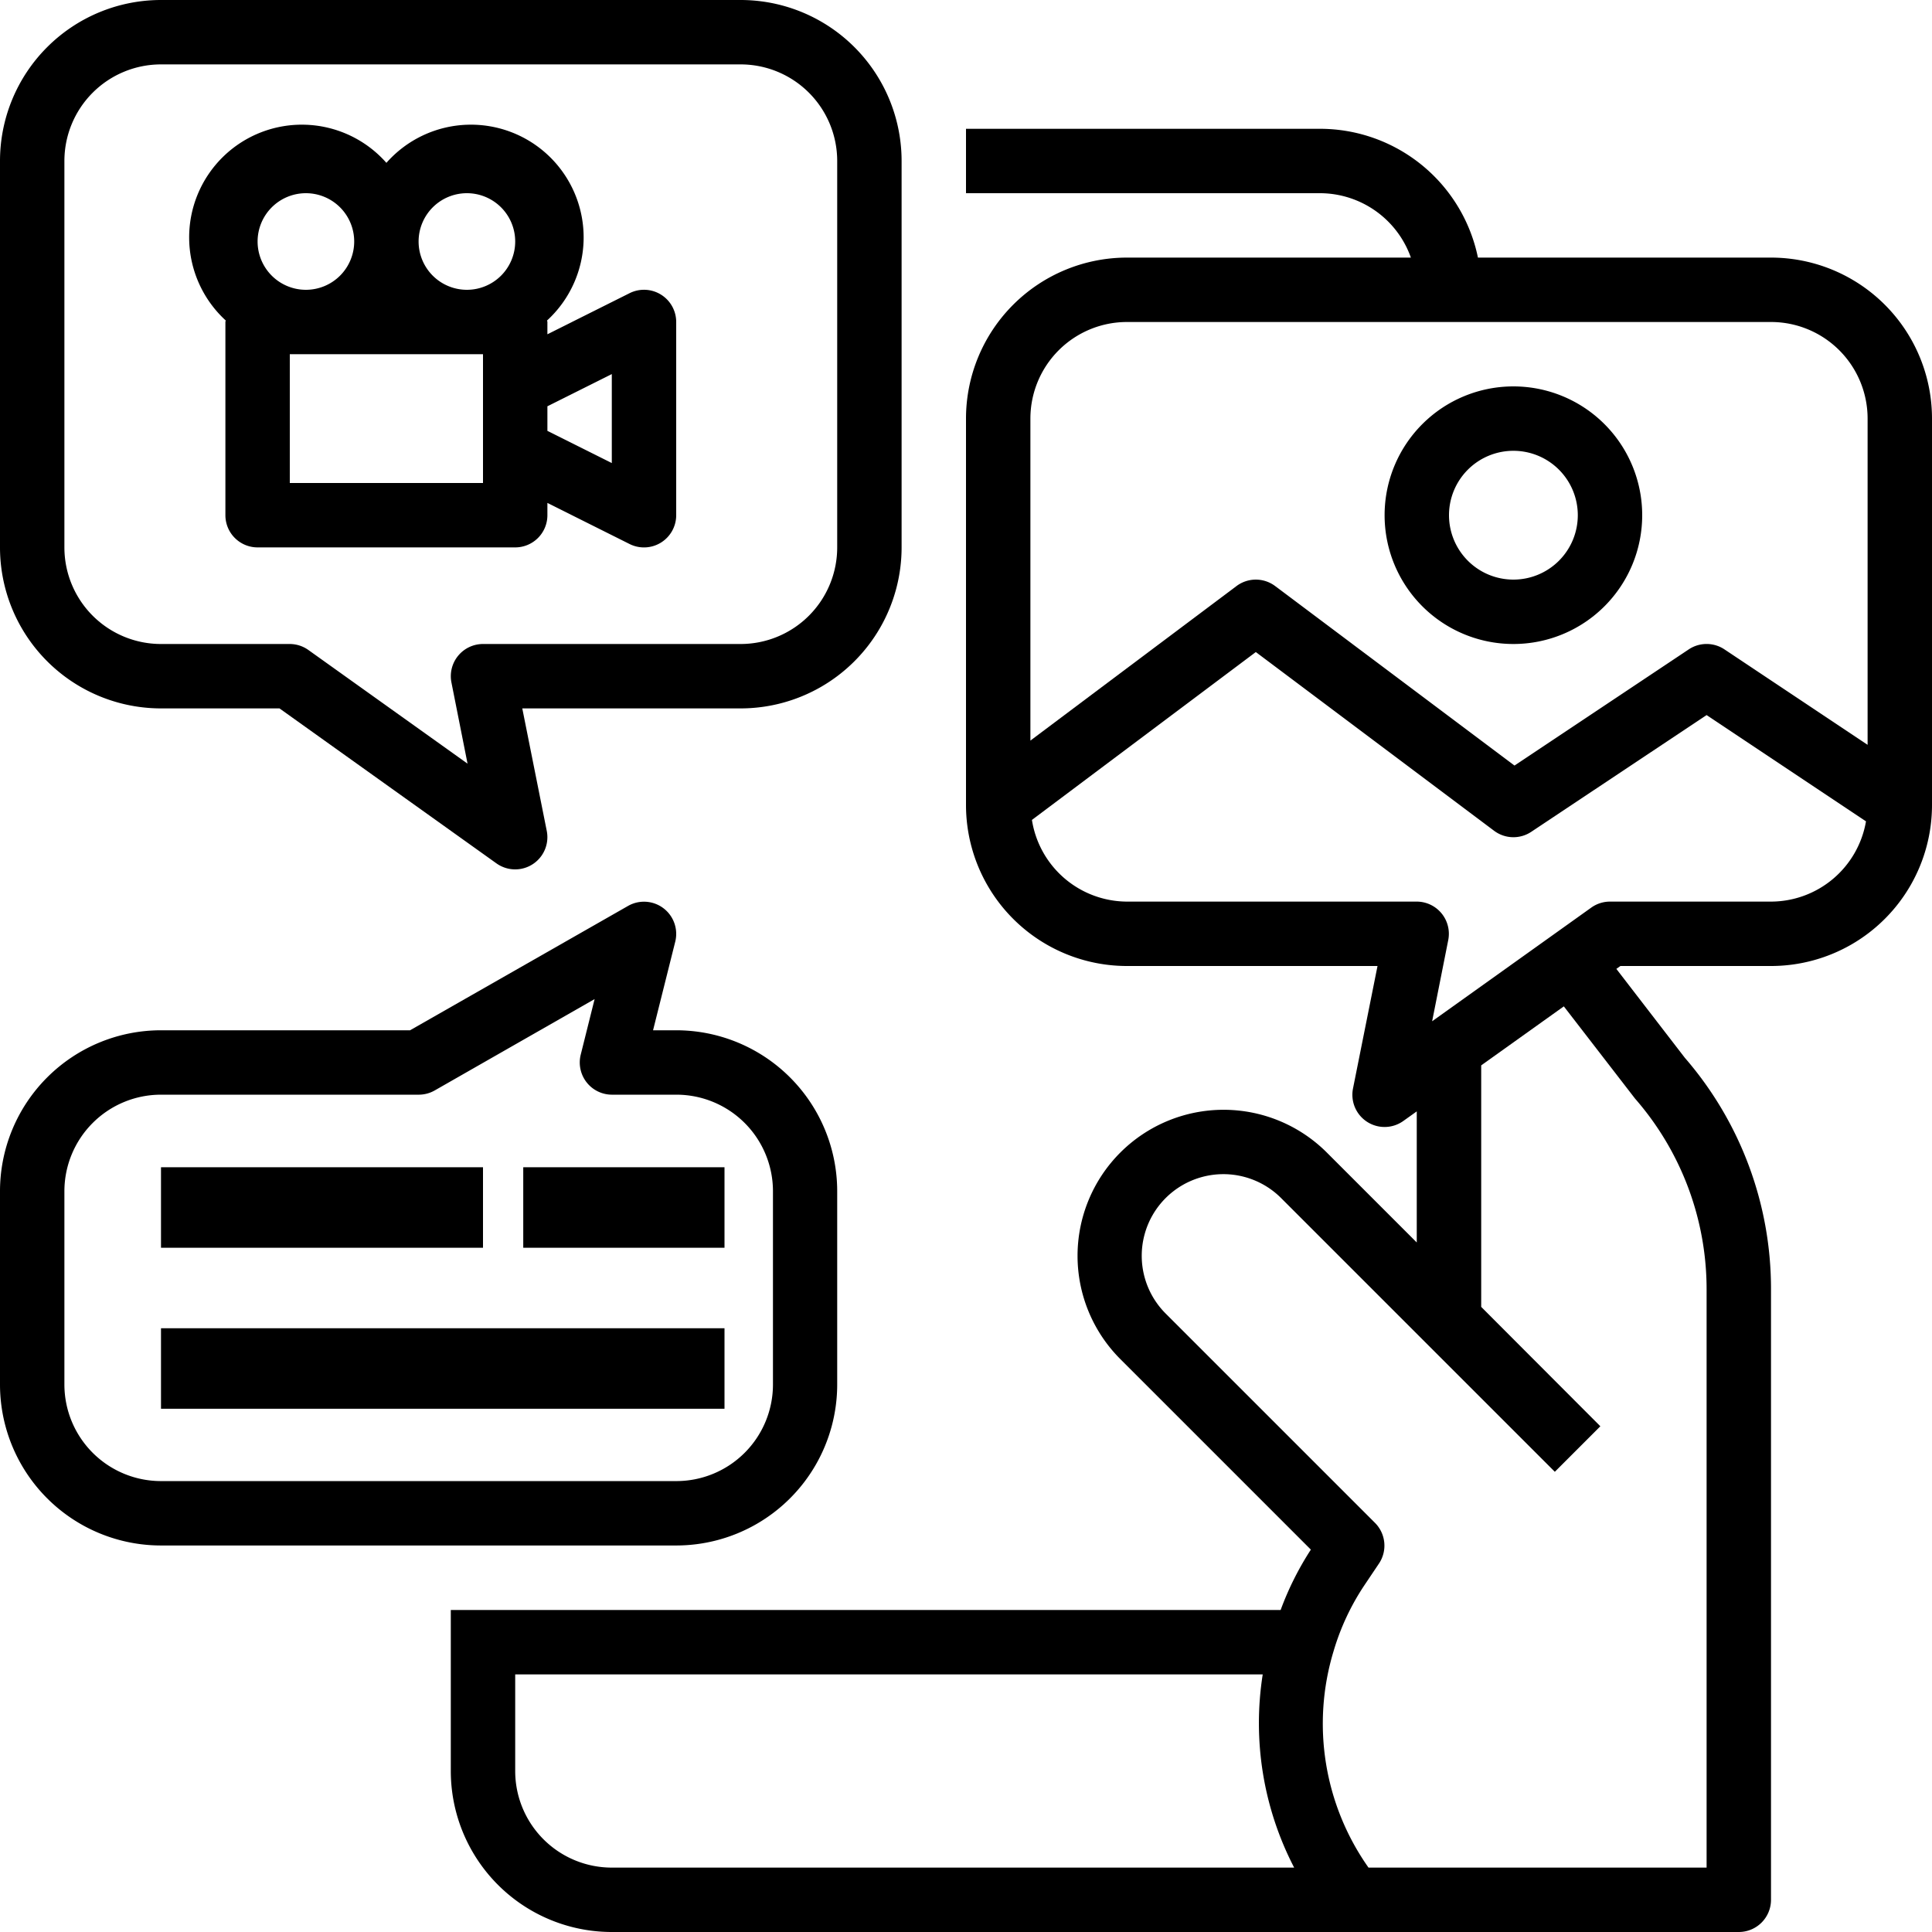 <svg xmlns="http://www.w3.org/2000/svg" width="48" height="48" viewBox="0 0 48 48"><g transform="translate(-16 -16)"><rect width="2" transform="translate(39 60)"/><path d="M20,33.6h2.944l5.391,3.851a.8.8,0,0,0,1.249-.808L28.976,33.6H34.4a4,4,0,0,0,4-4V20a4,4,0,0,0-4-4H20a4,4,0,0,0-4,4v9.6a4,4,0,0,0,4,4ZM17.6,20A2.4,2.4,0,0,1,20,17.6H34.4A2.4,2.4,0,0,1,36.8,20v9.6A2.4,2.4,0,0,1,34.4,32H28a.8.8,0,0,0-.784.957l.4,2.016-3.954-2.824A.8.8,0,0,0,23.2,32H20a2.4,2.4,0,0,1-2.4-2.4Z"/><path d="M64.868,52.875v4.8a.8.8,0,0,0,.8.8h6.4a.8.8,0,0,0,.8-.8v-.305l2.042,1.021a.8.8,0,0,0,1.158-.716v-4.8a.8.8,0,0,0-1.158-.716L72.868,53.18v-.306c0-.013-.007-.024-.008-.037a2.8,2.8,0,1,0-3.992-3.916,2.8,2.8,0,1,0-3.992,3.916C64.875,52.851,64.868,52.862,64.868,52.875Zm6.4,4h-4.8v-3.2h4.8Zm3.2-2.706V56.38l-1.6-.8v-.611Zm-3.6-4.494a1.2,1.2,0,1,1-1.2,1.2A1.2,1.2,0,0,1,70.868,49.675Zm-4,0a1.2,1.2,0,1,1-1.2,1.2A1.2,1.2,0,0,1,66.868,49.675Z" transform="translate(-43.268 -28.875)"/><path d="M160.8,51.2h-7.281A4.007,4.007,0,0,0,149.6,48h-8.8v1.6h8.8a2.4,2.4,0,0,1,2.253,1.6H144.8a4,4,0,0,0-4,4v9.6a4,4,0,0,0,4,4h6.224l-.609,3.043a.8.8,0,0,0,1.249.808l.335-.239v3.257l-2.234-2.234a3.628,3.628,0,0,0-5.131,5.131l4.734,4.734a7.516,7.516,0,0,0-.751,1.5H128v4a4,4,0,0,0,4,4h28a.8.8,0,0,0,.8-.8V76.832a8.76,8.76,0,0,0-2.142-5.753l-1.7-2.207.1-.072H160.8a4,4,0,0,0,4-4V55.2A4,4,0,0,0,160.8,51.2Zm-16,1.6h16a2.4,2.4,0,0,1,2.4,2.4v8.105l-3.556-2.371a.8.8,0,0,0-.888,0l-4.329,2.886-5.947-4.46a.8.8,0,0,0-.959,0L142.4,63.2v-8A2.4,2.4,0,0,1,144.8,52.8Zm-15.2,36V86.4h18.572a7.793,7.793,0,0,0,.781,4.8H132A2.4,2.4,0,0,1,129.6,88.8Zm27.822-16.706a7.2,7.2,0,0,1,1.778,4.738V91.2h-8.4a6.2,6.2,0,0,1-.869-5.373,6,6,0,0,1,.769-1.645l.36-.536a.8.8,0,0,0-.1-1.012l-5.2-5.2a2.028,2.028,0,1,1,2.869-2.868l6.8,6.8,1.131-1.131L153.6,77.269v-6l2.053-1.466ZM160.8,67.2h-4a.8.8,0,0,0-.465.149l-3.954,2.824.4-2.016A.8.8,0,0,0,152,67.2h-7.2a2.4,2.4,0,0,1-2.362-2.029L148,61l5.92,4.44a.8.8,0,0,0,.924.026l4.356-2.9,3.96,2.64A2.4,2.4,0,0,1,160.8,67.2Z" transform="translate(-100.8 -28.8)"/><path d="M363.2,118.4a3.2,3.2,0,1,0-3.2-3.2A3.2,3.2,0,0,0,363.2,118.4Zm0-4.8a1.6,1.6,0,1,1-1.6,1.6A1.6,1.6,0,0,1,363.2,113.6Z" transform="translate(-309.6 -86.4)"/><path d="M20,256H32.8a4,4,0,0,0,4-4v-4.8a4,4,0,0,0-4-4h-.575L32.776,241a.8.8,0,0,0-1.173-.889L26.188,243.2H20a4,4,0,0,0-4,4V252A4,4,0,0,0,20,256Zm-2.4-8.8a2.4,2.4,0,0,1,2.4-2.4h6.4a.8.8,0,0,0,.4-.105l3.973-2.27-.345,1.381a.8.8,0,0,0,.776.994h1.6a2.4,2.4,0,0,1,2.4,2.4V252a2.4,2.4,0,0,1-2.4,2.4H20a2.4,2.4,0,0,1-2.4-2.4Z" transform="translate(0 -201.603)"/><rect width="8" height="2" transform="translate(20 45)"/><rect width="5" height="2" transform="translate(29 45)"/><rect width="14" height="2" transform="translate(20 49)"/></g></svg>